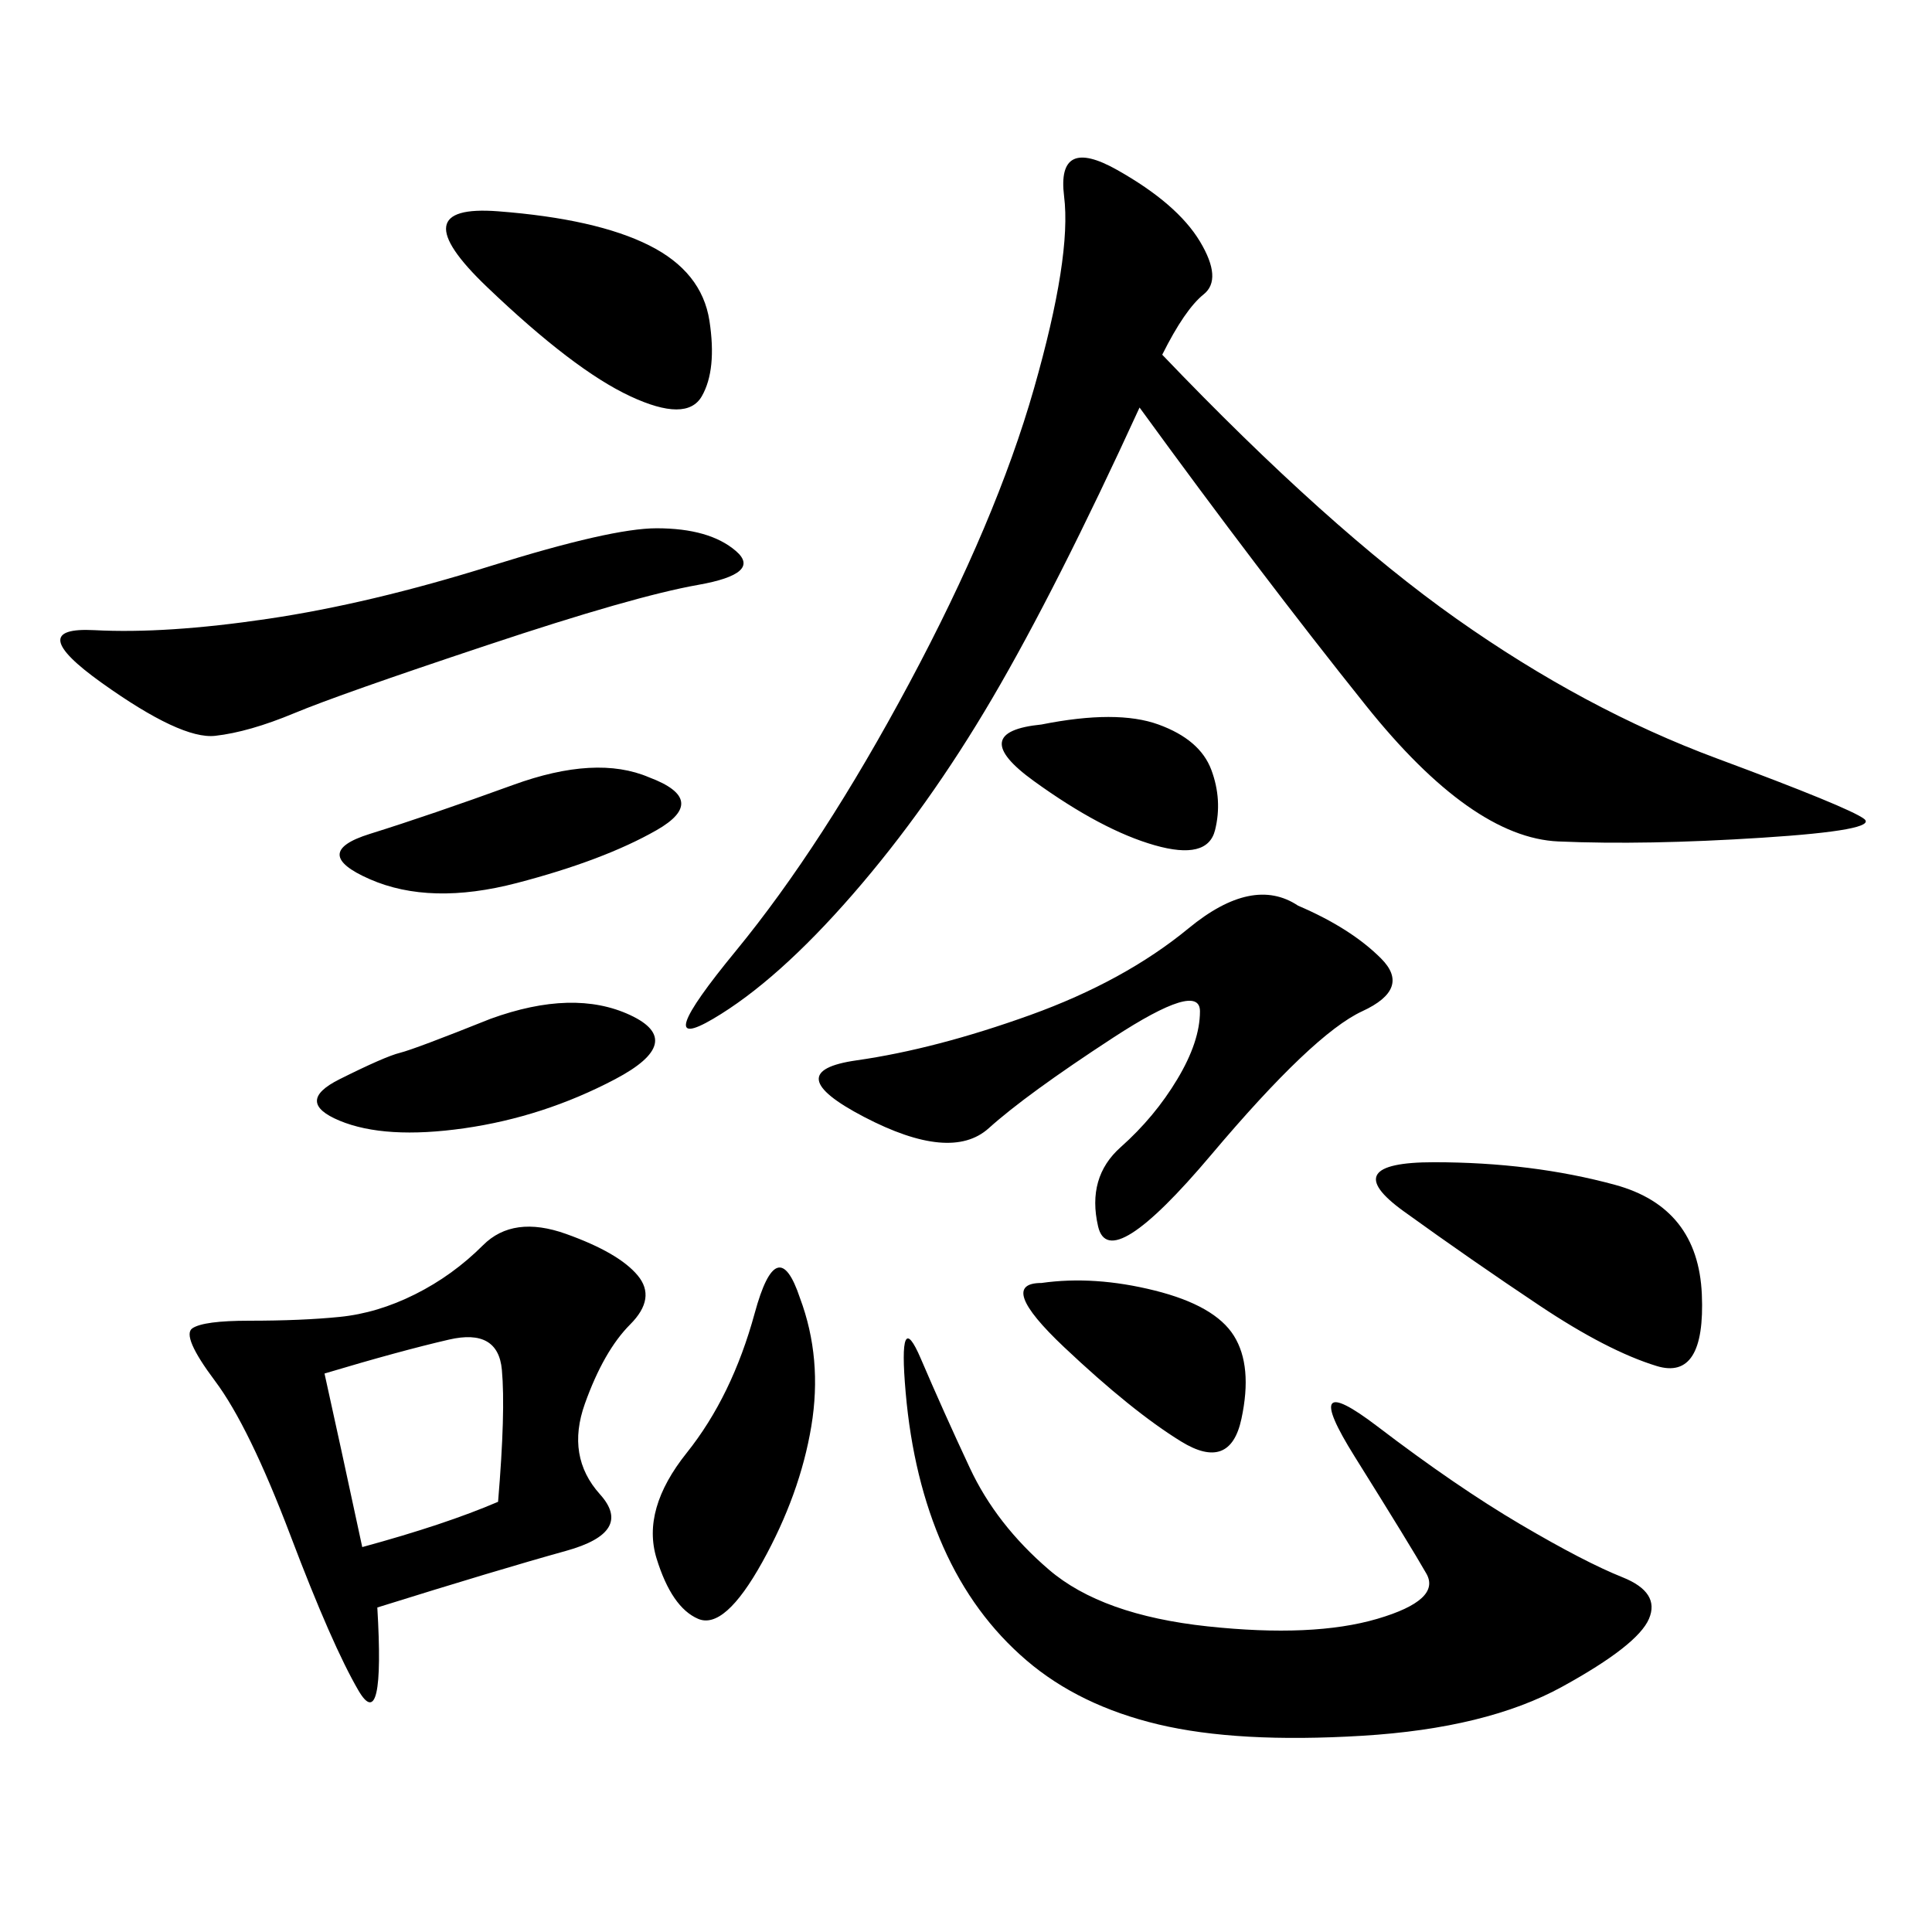 <svg xmlns="http://www.w3.org/2000/svg" xmlns:xlink="http://www.w3.org/1999/xlink" width="300" height="300"><path d="M180.47 55.08Q206.25 82.03 226.17 96.09Q246.09 110.16 266.60 117.77Q287.11 125.39 289.45 127.15Q291.80 128.91 273.63 130.08Q255.47 131.25 241.99 130.66Q228.52 130.08 212.11 109.57Q195.70 89.06 176.95 63.28L176.95 63.28Q164.06 91.41 154.10 108.40Q144.14 125.39 132.42 138.87Q120.70 152.34 110.74 158.20Q100.78 164.06 114.26 147.66Q127.73 131.25 141.21 106.05Q154.69 80.86 160.55 60.35Q166.41 39.84 165.23 30.47Q164.06 21.09 173.44 26.37Q182.81 31.64 186.33 37.50Q189.84 43.36 186.91 45.70Q183.98 48.05 180.47 55.08L180.47 55.08ZM58.59 249.61Q59.77 269.53 55.66 262.50Q51.56 255.47 45.12 238.48Q38.67 221.48 33.40 214.45Q28.13 207.42 29.88 206.25Q31.64 205.08 38.67 205.08L38.67 205.08Q46.88 205.08 52.73 204.49Q58.59 203.91 64.45 200.98Q70.31 198.05 75 193.36Q79.69 188.67 87.89 191.60Q96.09 194.53 99.02 198.05Q101.95 201.56 97.85 205.66Q93.75 209.77 90.82 217.97Q87.89 226.17 93.16 232.03Q98.44 237.89 87.89 240.82Q77.34 243.75 58.59 249.61L58.59 249.61ZM142.97 210.94Q146.48 219.14 150.59 227.93Q154.69 236.72 162.89 243.75Q171.09 250.78 187.50 252.54Q203.91 254.30 213.87 251.37Q223.83 248.44 221.48 244.34Q219.14 240.23 210.35 226.17Q201.56 212.11 213.87 221.48Q226.17 230.86 236.13 236.72Q246.09 242.58 251.95 244.92Q257.81 247.27 256.05 251.37Q254.30 255.47 242.58 261.91Q230.86 268.36 211.52 269.53Q192.19 270.70 179.88 267.77Q167.58 264.84 159.38 257.81Q151.17 250.78 146.48 240.23Q141.80 229.69 140.63 216.21Q139.45 202.73 142.97 210.94L142.97 210.94ZM201.56 140.63Q209.77 144.14 214.45 148.83Q219.14 153.52 211.52 157.03Q203.91 160.55 188.09 179.30Q172.27 198.05 170.51 190.43Q168.75 182.81 174.02 178.13Q179.30 173.44 182.81 167.58Q186.33 161.72 186.33 157.03L186.33 157.03Q186.33 152.34 172.85 161.13Q159.38 169.92 153.52 175.20Q147.66 180.47 134.18 173.44Q120.70 166.41 133.01 164.65Q145.31 162.89 159.96 157.62Q174.61 152.34 184.57 144.14Q194.53 135.94 201.56 140.63L201.56 140.63ZM101.95 82.03Q110.16 82.03 114.26 85.55Q118.36 89.06 108.40 90.82Q98.44 92.58 75.59 100.20Q52.73 107.81 45.70 110.74Q38.67 113.67 33.40 114.26Q28.13 114.84 15.82 106.05Q3.52 97.27 14.65 97.85Q25.78 98.44 41.60 96.09Q57.42 93.75 76.17 87.89Q94.92 82.03 101.95 82.03L101.95 82.03ZM222.66 180.47Q237.89 180.47 250.78 183.98Q263.67 187.50 264.26 200.98Q264.84 214.45 257.23 212.11Q249.61 209.77 239.06 202.73Q228.52 195.70 217.97 188.09Q207.42 180.47 222.66 180.47L222.66 180.47ZM77.34 32.81Q92.58 33.98 100.78 38.09Q108.98 42.19 110.16 49.80Q111.33 57.42 108.98 61.52Q106.64 65.63 97.85 61.52Q89.06 57.42 75.59 44.53Q62.11 31.64 77.34 32.81L77.34 32.81ZM124.22 201.56Q127.73 210.94 125.98 221.48Q124.22 232.03 118.36 242.58Q112.50 253.13 108.40 251.37Q104.30 249.61 101.95 241.99Q99.61 234.38 106.64 225.59Q113.67 216.80 117.19 203.91Q120.70 191.02 124.22 201.56L124.22 201.56ZM50.39 213.28Q52.73 223.83 56.25 240.23L56.25 240.23Q69.14 236.72 77.34 233.20L77.34 233.20Q78.52 219.14 77.93 212.70Q77.34 206.25 69.73 208.01Q62.11 209.77 50.39 213.28L50.39 213.28ZM76.17 158.20Q89.06 153.52 97.85 157.62Q106.64 161.72 95.51 167.58Q84.38 173.44 72.07 175.20Q59.77 176.95 52.73 174.02Q45.70 171.09 52.73 167.58Q59.77 164.06 62.11 163.48Q64.45 162.89 76.17 158.20L76.17 158.20ZM100.78 120.70Q110.16 124.22 101.95 128.91Q93.75 133.59 80.27 137.11Q66.80 140.63 57.42 136.52Q48.05 132.42 57.42 129.49Q66.80 126.56 79.69 121.88Q92.58 117.19 100.78 120.70L100.78 120.70ZM161.72 199.22Q169.92 198.05 179.30 200.39Q188.67 202.73 191.60 207.42Q194.53 212.11 192.77 220.31Q191.02 228.52 183.40 223.83Q175.78 219.14 165.23 209.18Q154.69 199.22 161.72 199.22L161.72 199.22ZM161.72 112.50Q173.44 110.16 179.88 112.50Q186.33 114.84 188.09 119.53Q189.84 124.22 188.67 128.91Q187.50 133.59 179.30 131.25Q171.09 128.91 160.55 121.29Q150 113.67 161.72 112.50L161.72 112.50Z"/></svg>
